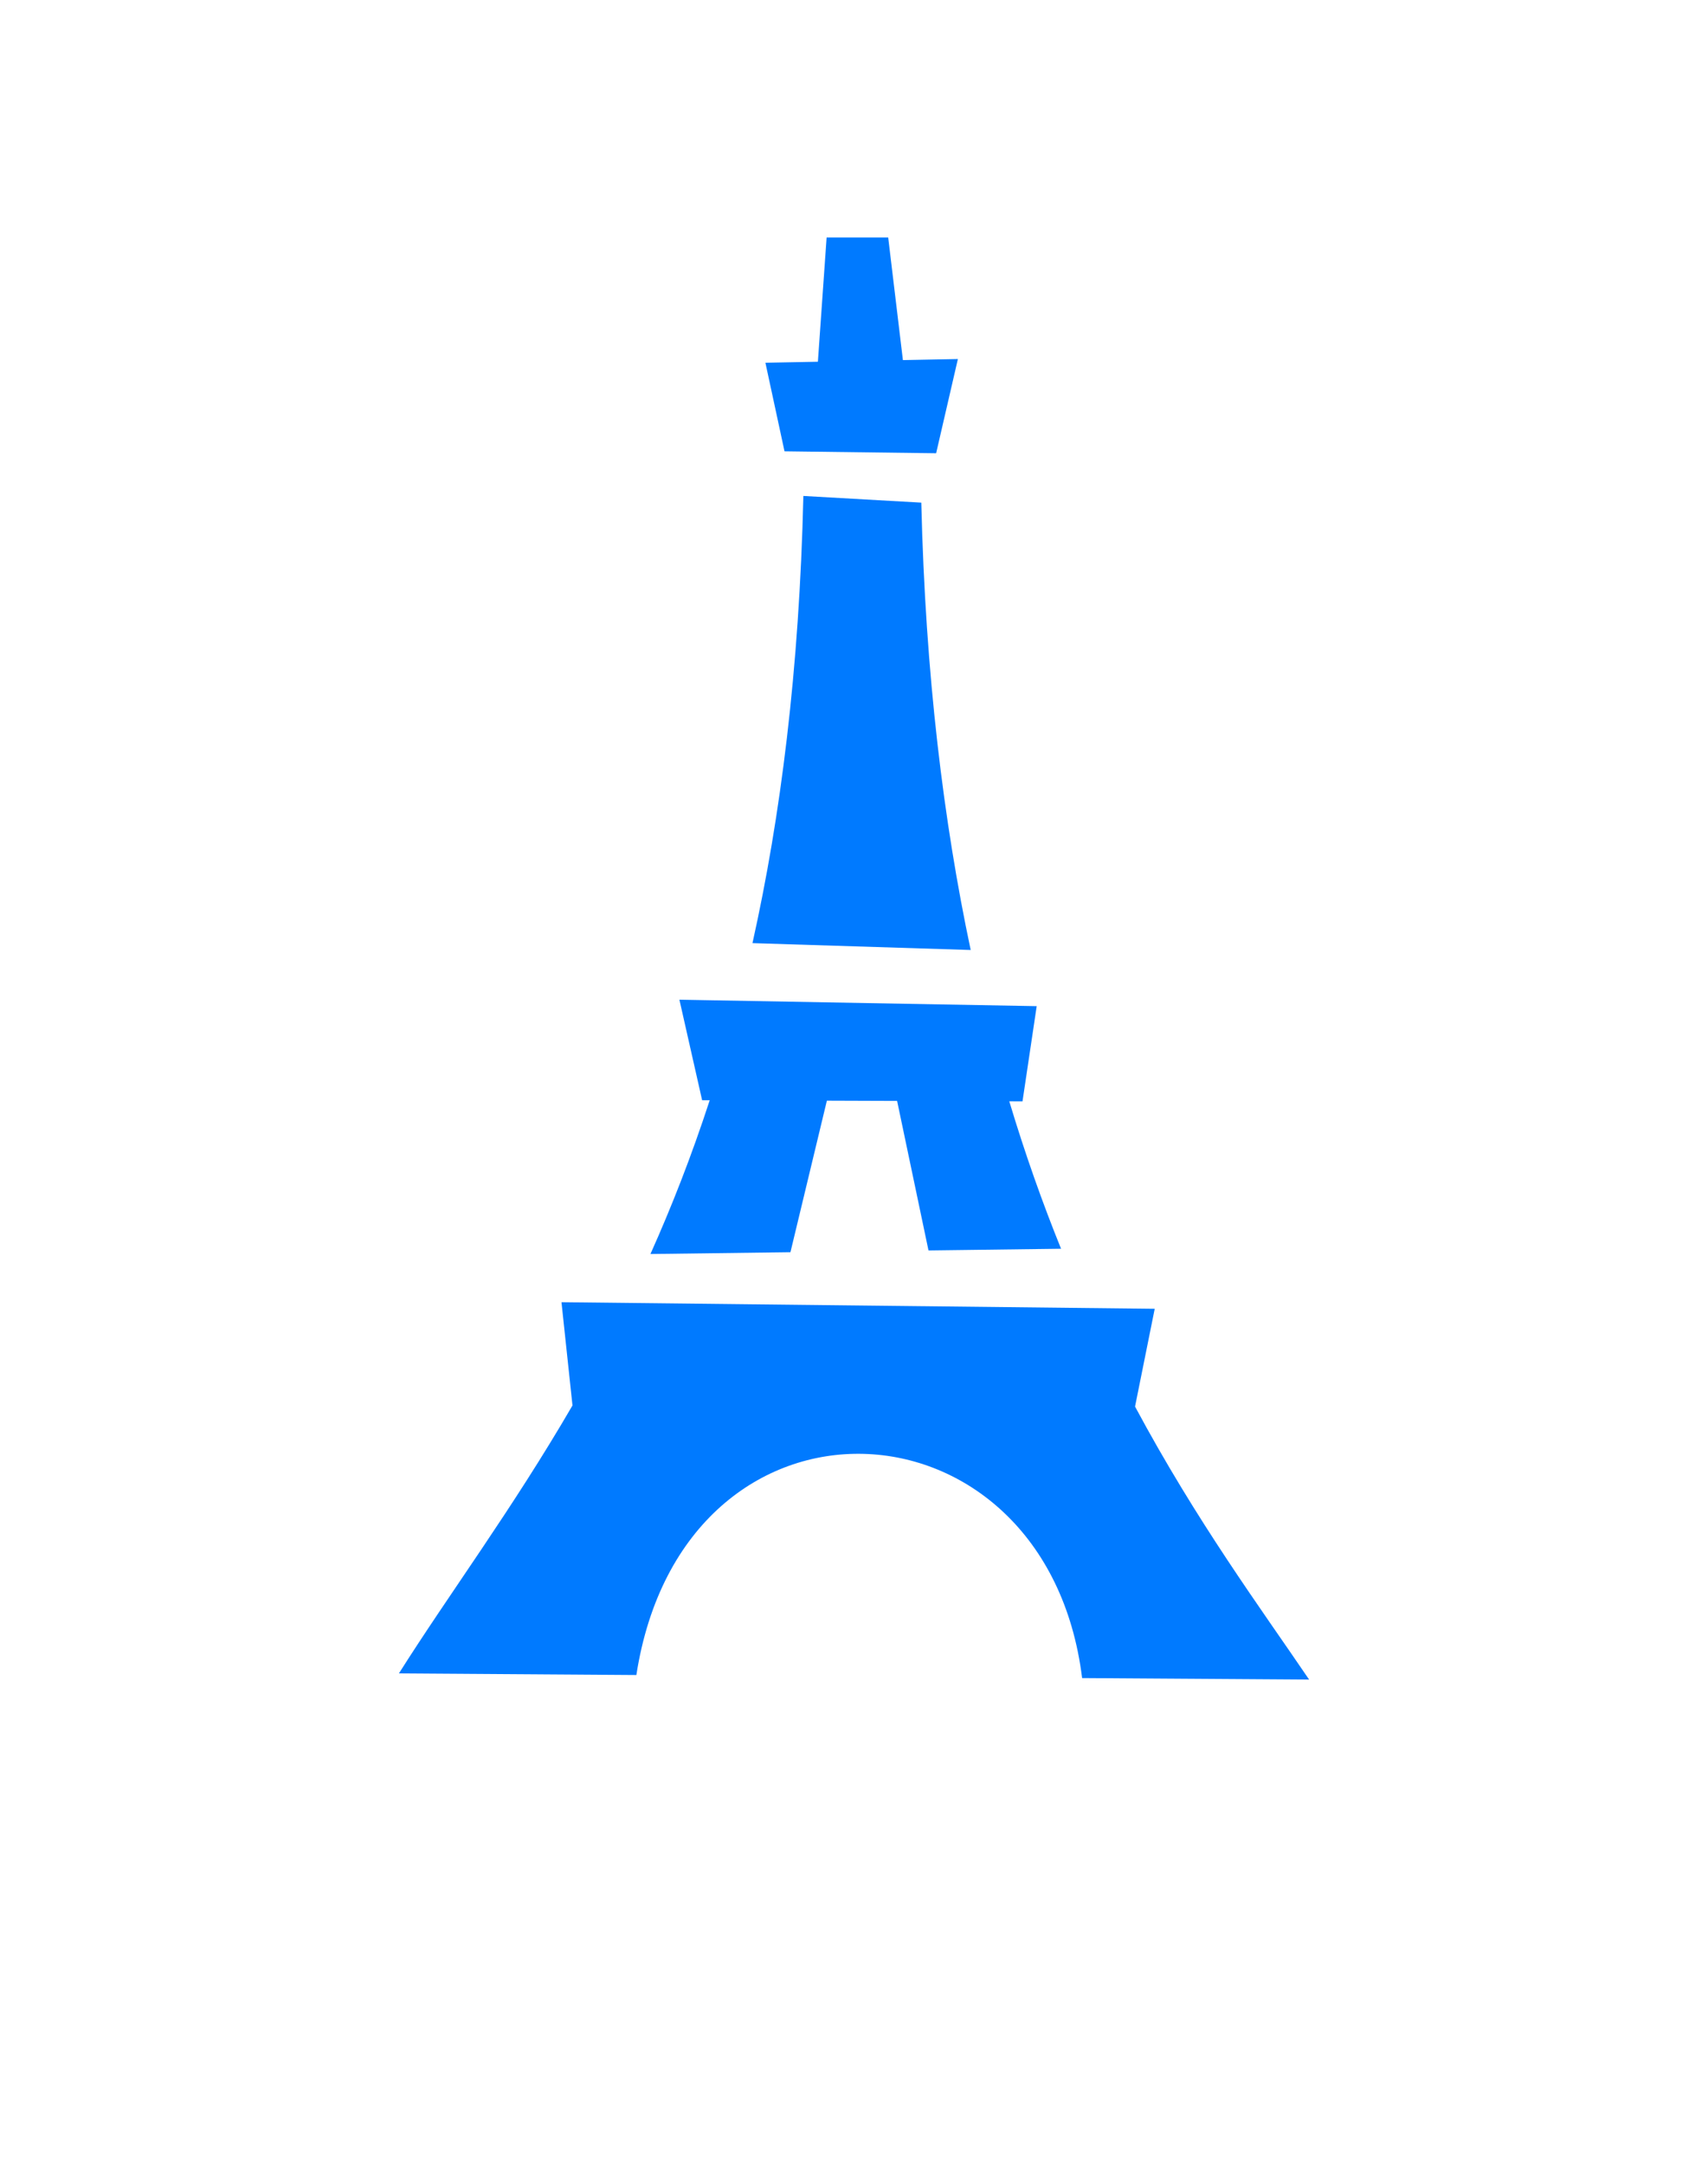 <?xml version="1.0" encoding="UTF-8"?> <svg xmlns="http://www.w3.org/2000/svg" width="90" height="114" fill="none"> <path fill-rule="evenodd" d="M57.02 88.41c-1.885-15.242-20.995-16.204-23.488-.16l-12.512-.085c2.65-4.197 5.945-8.61 9.146-14.117l-.58-5.44 31.26.346-1.037 5.152c3.257 6.075 6.616 10.618 9.172 14.384L57.02 88.41zm-8.095-22.53l-1.654-7.878-3.7-.013-1.92 7.985-7.377.094c1.112-2.48 2.165-5.164 3.123-8.1l-.4-.001L35.8 52.67l18.827.34-.748 5.015-.697-.002c.84 2.796 1.76 5.376 2.728 7.768l-6.986.09zm-6.592-39.75l6.213.352c.215 9.06 1.176 16.84 2.603 23.57L39.65 49.69c1.48-6.637 2.468-14.377 2.682-23.558zm-.995-2.353l-1.006-4.665 2.765-.053.46-6.547h3.245l.775 6.46 2.897-.056-1.146 4.964-7.993-.103z" fill="#007aff"></path> </svg> 